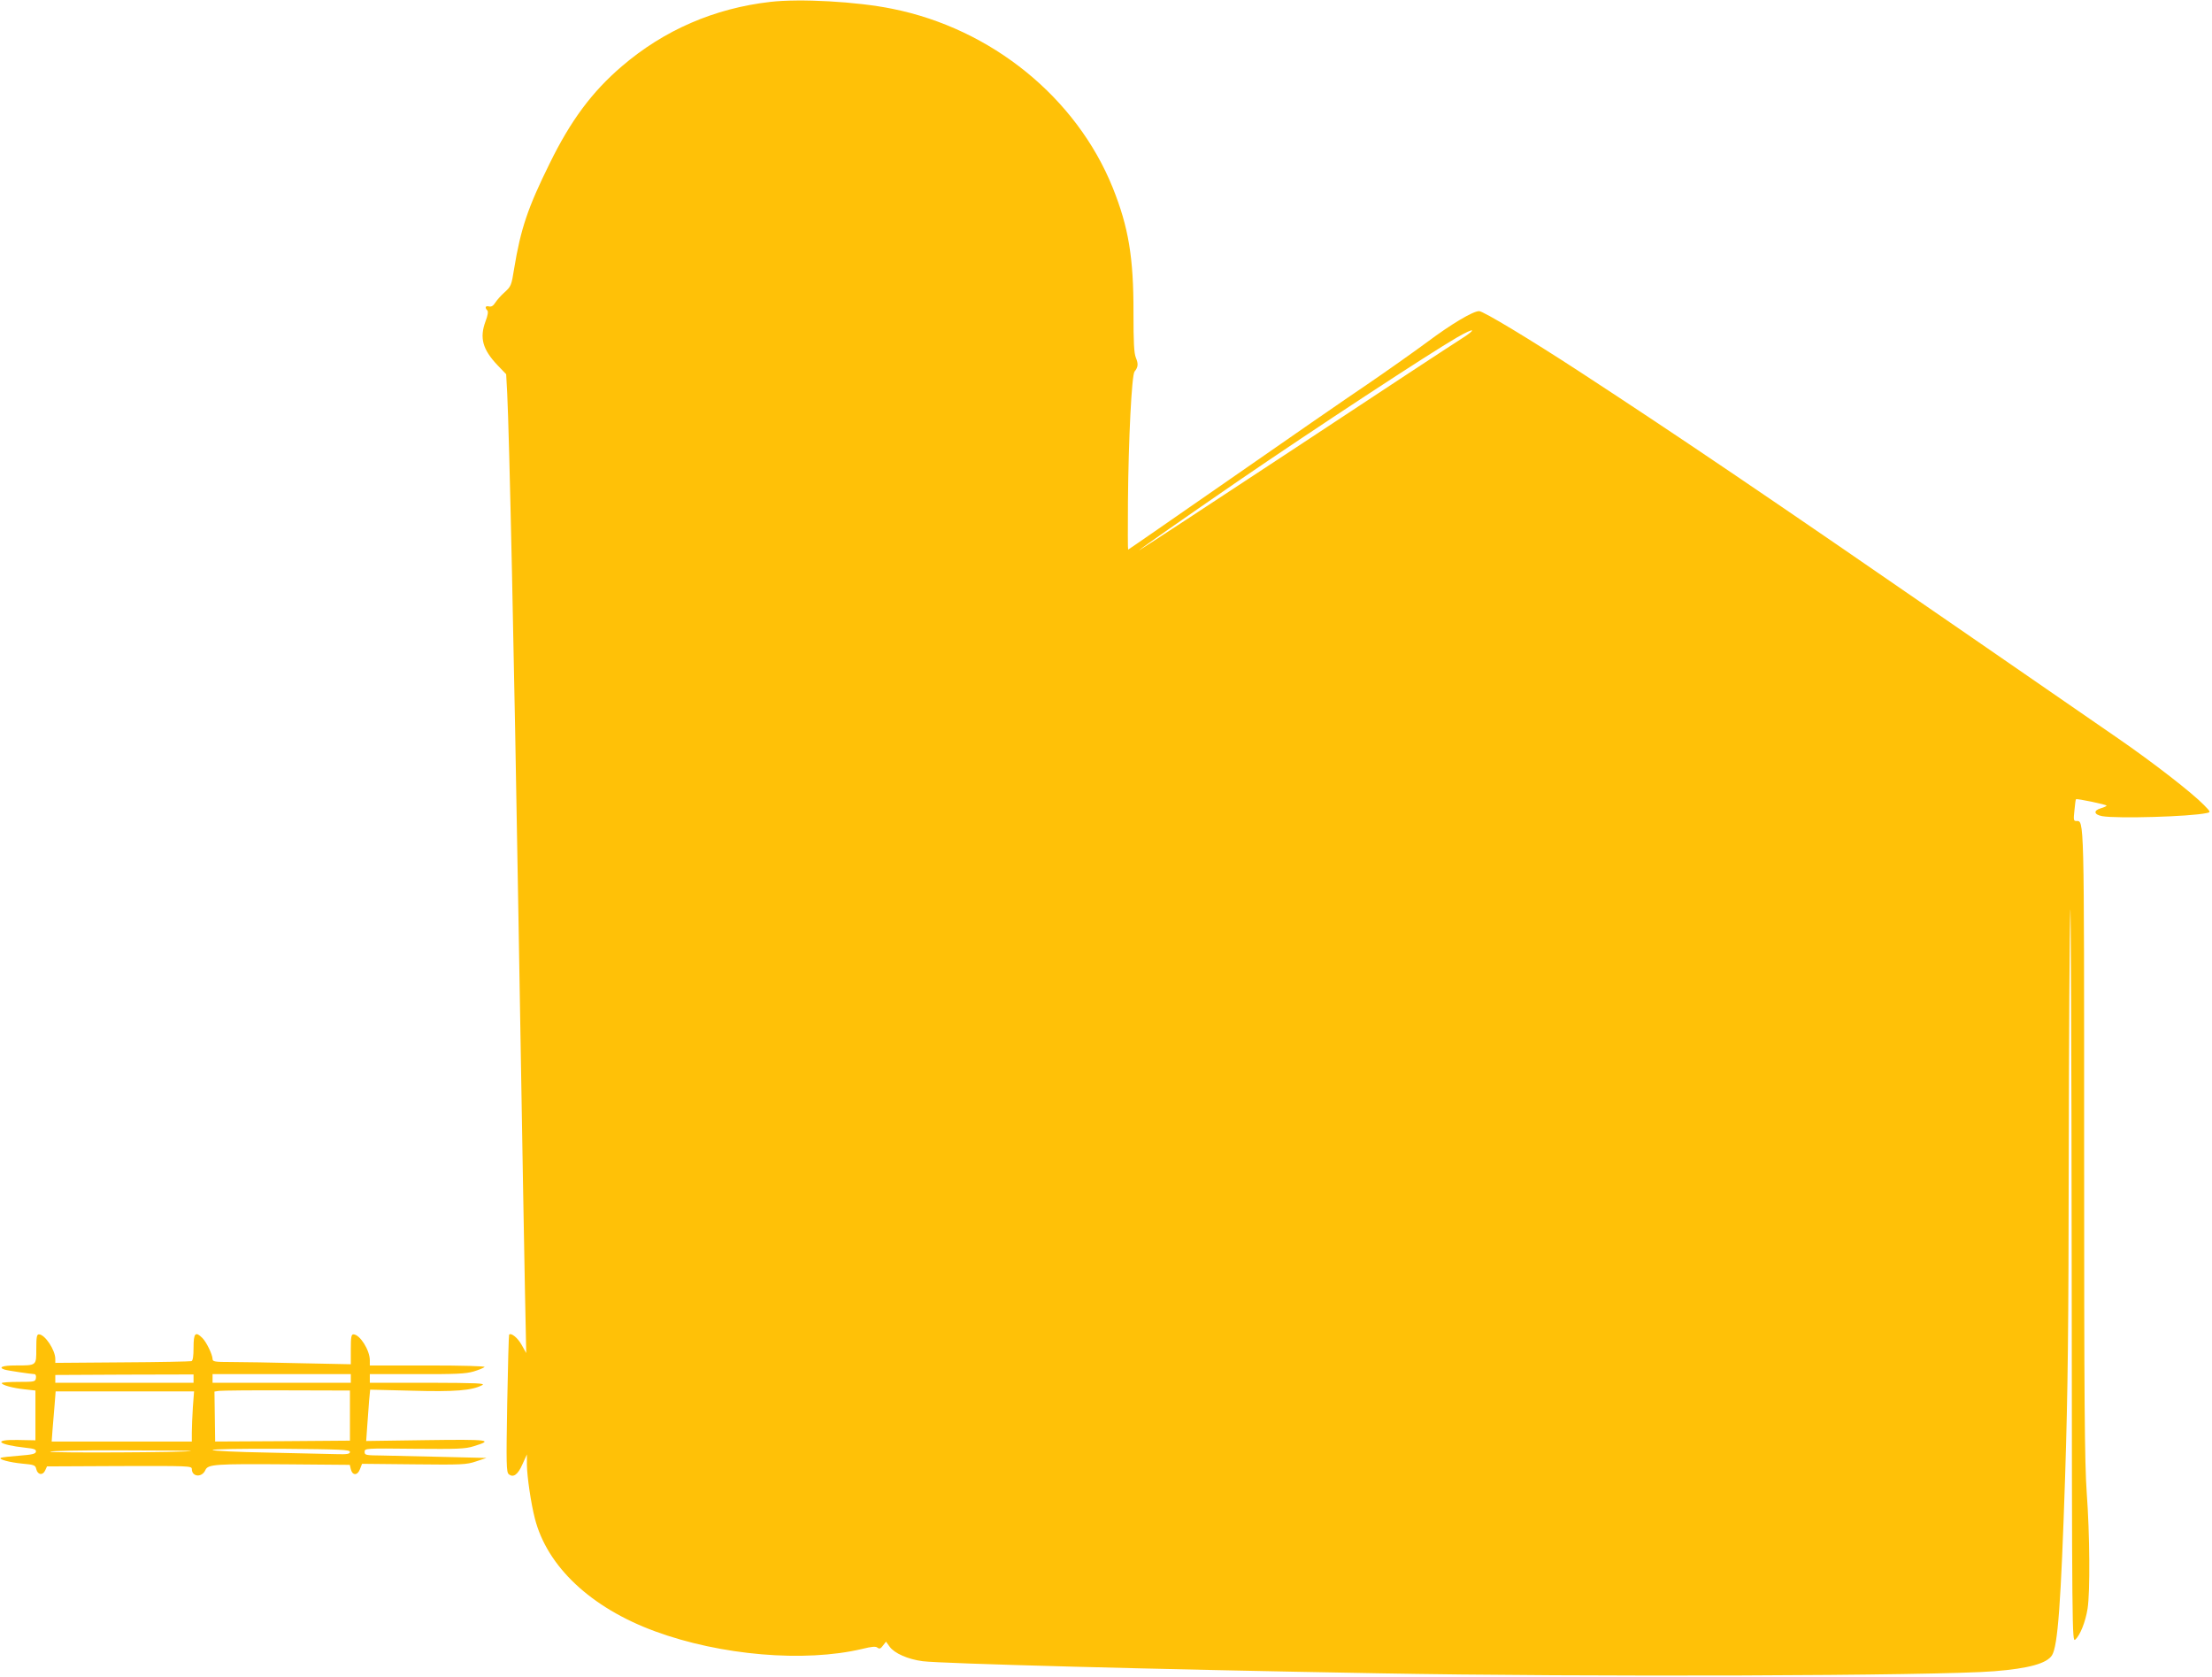 <?xml version="1.0" standalone="no"?>
<!DOCTYPE svg PUBLIC "-//W3C//DTD SVG 20010904//EN"
 "http://www.w3.org/TR/2001/REC-SVG-20010904/DTD/svg10.dtd">
<svg version="1.0" xmlns="http://www.w3.org/2000/svg"
 width="1280pt" height="970pt" viewBox="0 0 1280 970"
 preserveAspectRatio="xMidYMid meet">
<g transform="translate(0,970) scale(0.1,-0.1)"
fill="#ffc107" stroke="none">
<path d="M4457 9689 c-323 -37 -614 -163 -858 -372 -172 -147 -296 -313 -418
-562 -127 -257 -168 -379 -206 -610 -15 -95 -18 -102 -54 -135 -22 -19 -46
-47 -55 -61 -12 -19 -23 -25 -36 -22 -21 6 -26 -7 -10 -23 6 -6 3 -28 -10 -62
-36 -96 -18 -163 69 -255 l50 -52 6 -110 c12 -240 40 -1515 65 -3025 18 -1101
40 -2323 43 -2426 l2 -102 -27 48 c-23 41 -61 71 -72 58 -2 -1 -7 -181 -11
-399 -6 -349 -5 -397 9 -408 26 -22 53 -3 79 57 l26 57 0 -60 c1 -70 24 -225
46 -310 71 -279 325 -517 695 -653 381 -140 865 -181 1199 -102 57 14 79 16
89 7 11 -8 18 -6 31 12 l18 23 21 -29 c27 -38 106 -73 191 -84 106 -14 1339
-47 2636 -70 1191 -22 3233 -15 3565 12 200 16 304 45 334 92 34 54 52 303 76
1033 16 499 20 857 21 1849 1 677 5 1318 9 1425 3 107 7 -801 8 -2019 2 -2178
2 -2214 21 -2197 28 25 59 103 71 179 15 95 13 428 -5 672 -12 175 -15 507
-15 2013 0 1924 1 1872 -46 1872 -15 0 -16 8 -10 62 3 34 7 63 9 64 5 5 177
-31 177 -37 0 -3 -15 -10 -32 -15 -46 -13 -42 -37 7 -46 87 -15 507 -3 604 18
24 5 24 6 -15 46 -69 71 -293 245 -499 387 -110 76 -490 338 -845 583 -1197
826 -1685 1156 -2270 1538 -282 184 -557 350 -581 350 -35 0 -160 -74 -299
-178 -80 -59 -237 -170 -350 -247 -113 -76 -469 -322 -792 -547 -323 -224
-588 -408 -590 -408 -2 0 -2 125 -1 277 3 365 22 733 38 753 21 26 23 44 8 80
-11 27 -14 88 -14 260 1 321 -29 497 -120 724 -210 521 -701 920 -1275 1035
-204 42 -536 60 -707 40z m3995 -1952 c-45 -28 -483 -316 -972 -639 -490 -323
-890 -585 -890 -583 0 4 271 193 575 402 438 300 1109 740 1265 830 105 61
122 53 22 -10z"/>
<path d="M210 1896 c0 -98 3 -96 -122 -96 -73 0 -101 -11 -61 -24 19 -6 149
-25 171 -26 8 0 12 -9 10 -22 -3 -22 -7 -23 -101 -23 -53 0 -97 -3 -97 -7 0
-11 64 -29 132 -36 l63 -7 0 -144 0 -144 -103 2 c-147 3 -116 -27 46 -45 50
-5 62 -10 60 -23 -3 -13 -22 -17 -97 -23 -52 -4 -99 -9 -105 -12 -21 -8 50
-27 124 -34 68 -6 75 -9 80 -32 8 -33 37 -38 51 -8 l11 24 419 2 c401 1 419 1
419 -17 0 -46 58 -51 78 -7 15 35 56 37 477 34 l359 -3 6 -25 c9 -38 39 -38
53 0 l12 31 300 -3 c278 -3 304 -2 360 17 l60 20 -250 6 c-137 3 -296 7 -352
8 -97 1 -103 2 -103 21 0 21 3 21 288 18 251 -2 294 -1 344 15 118 36 89 40
-276 35 l-347 -5 6 86 c3 47 8 114 11 149 l6 62 242 -6 c247 -7 347 1 406 32
21 11 -26 13 -312 14 l-338 0 0 25 0 25 273 0 c224 -1 282 2 327 15 30 9 59
21 64 26 6 5 -124 9 -327 9 l-337 0 0 30 c0 59 -58 150 -95 150 -12 0 -15 -15
-15 -87 l0 -86 -292 6 c-161 4 -341 7 -400 7 -96 0 -108 2 -108 18 -1 26 -35
97 -59 121 -40 40 -51 28 -51 -54 0 -52 -4 -77 -12 -80 -7 -2 -187 -6 -401 -7
l-387 -3 0 23 c0 51 -60 142 -95 142 -12 0 -15 -15 -15 -84z m910 -172 l0 -24
-400 0 -400 0 0 23 0 22 400 2 400 1 0 -24z m910 1 l0 -25 -400 0 -400 0 0 25
0 25 400 0 400 0 0 -25z m-5 -215 l0 -145 -390 -3 -390 -2 -2 144 -2 145 27 4
c15 2 191 4 392 3 l365 -1 0 -145z m-909 48 c-3 -50 -6 -115 -6 -145 l0 -53
-406 0 -405 0 5 68 c3 37 8 102 12 145 l6 77 400 0 401 0 -7 -92z m909 -258
c0 -12 -15 -15 -80 -13 -44 1 -223 5 -397 9 -176 3 -318 10 -318 15 0 5 168 8
398 7 345 -3 397 -5 397 -18z m-920 5 c-25 -8 -815 -12 -815 -4 0 5 172 9 413
8 226 0 408 -2 402 -4z"/>
</g>
</svg>
